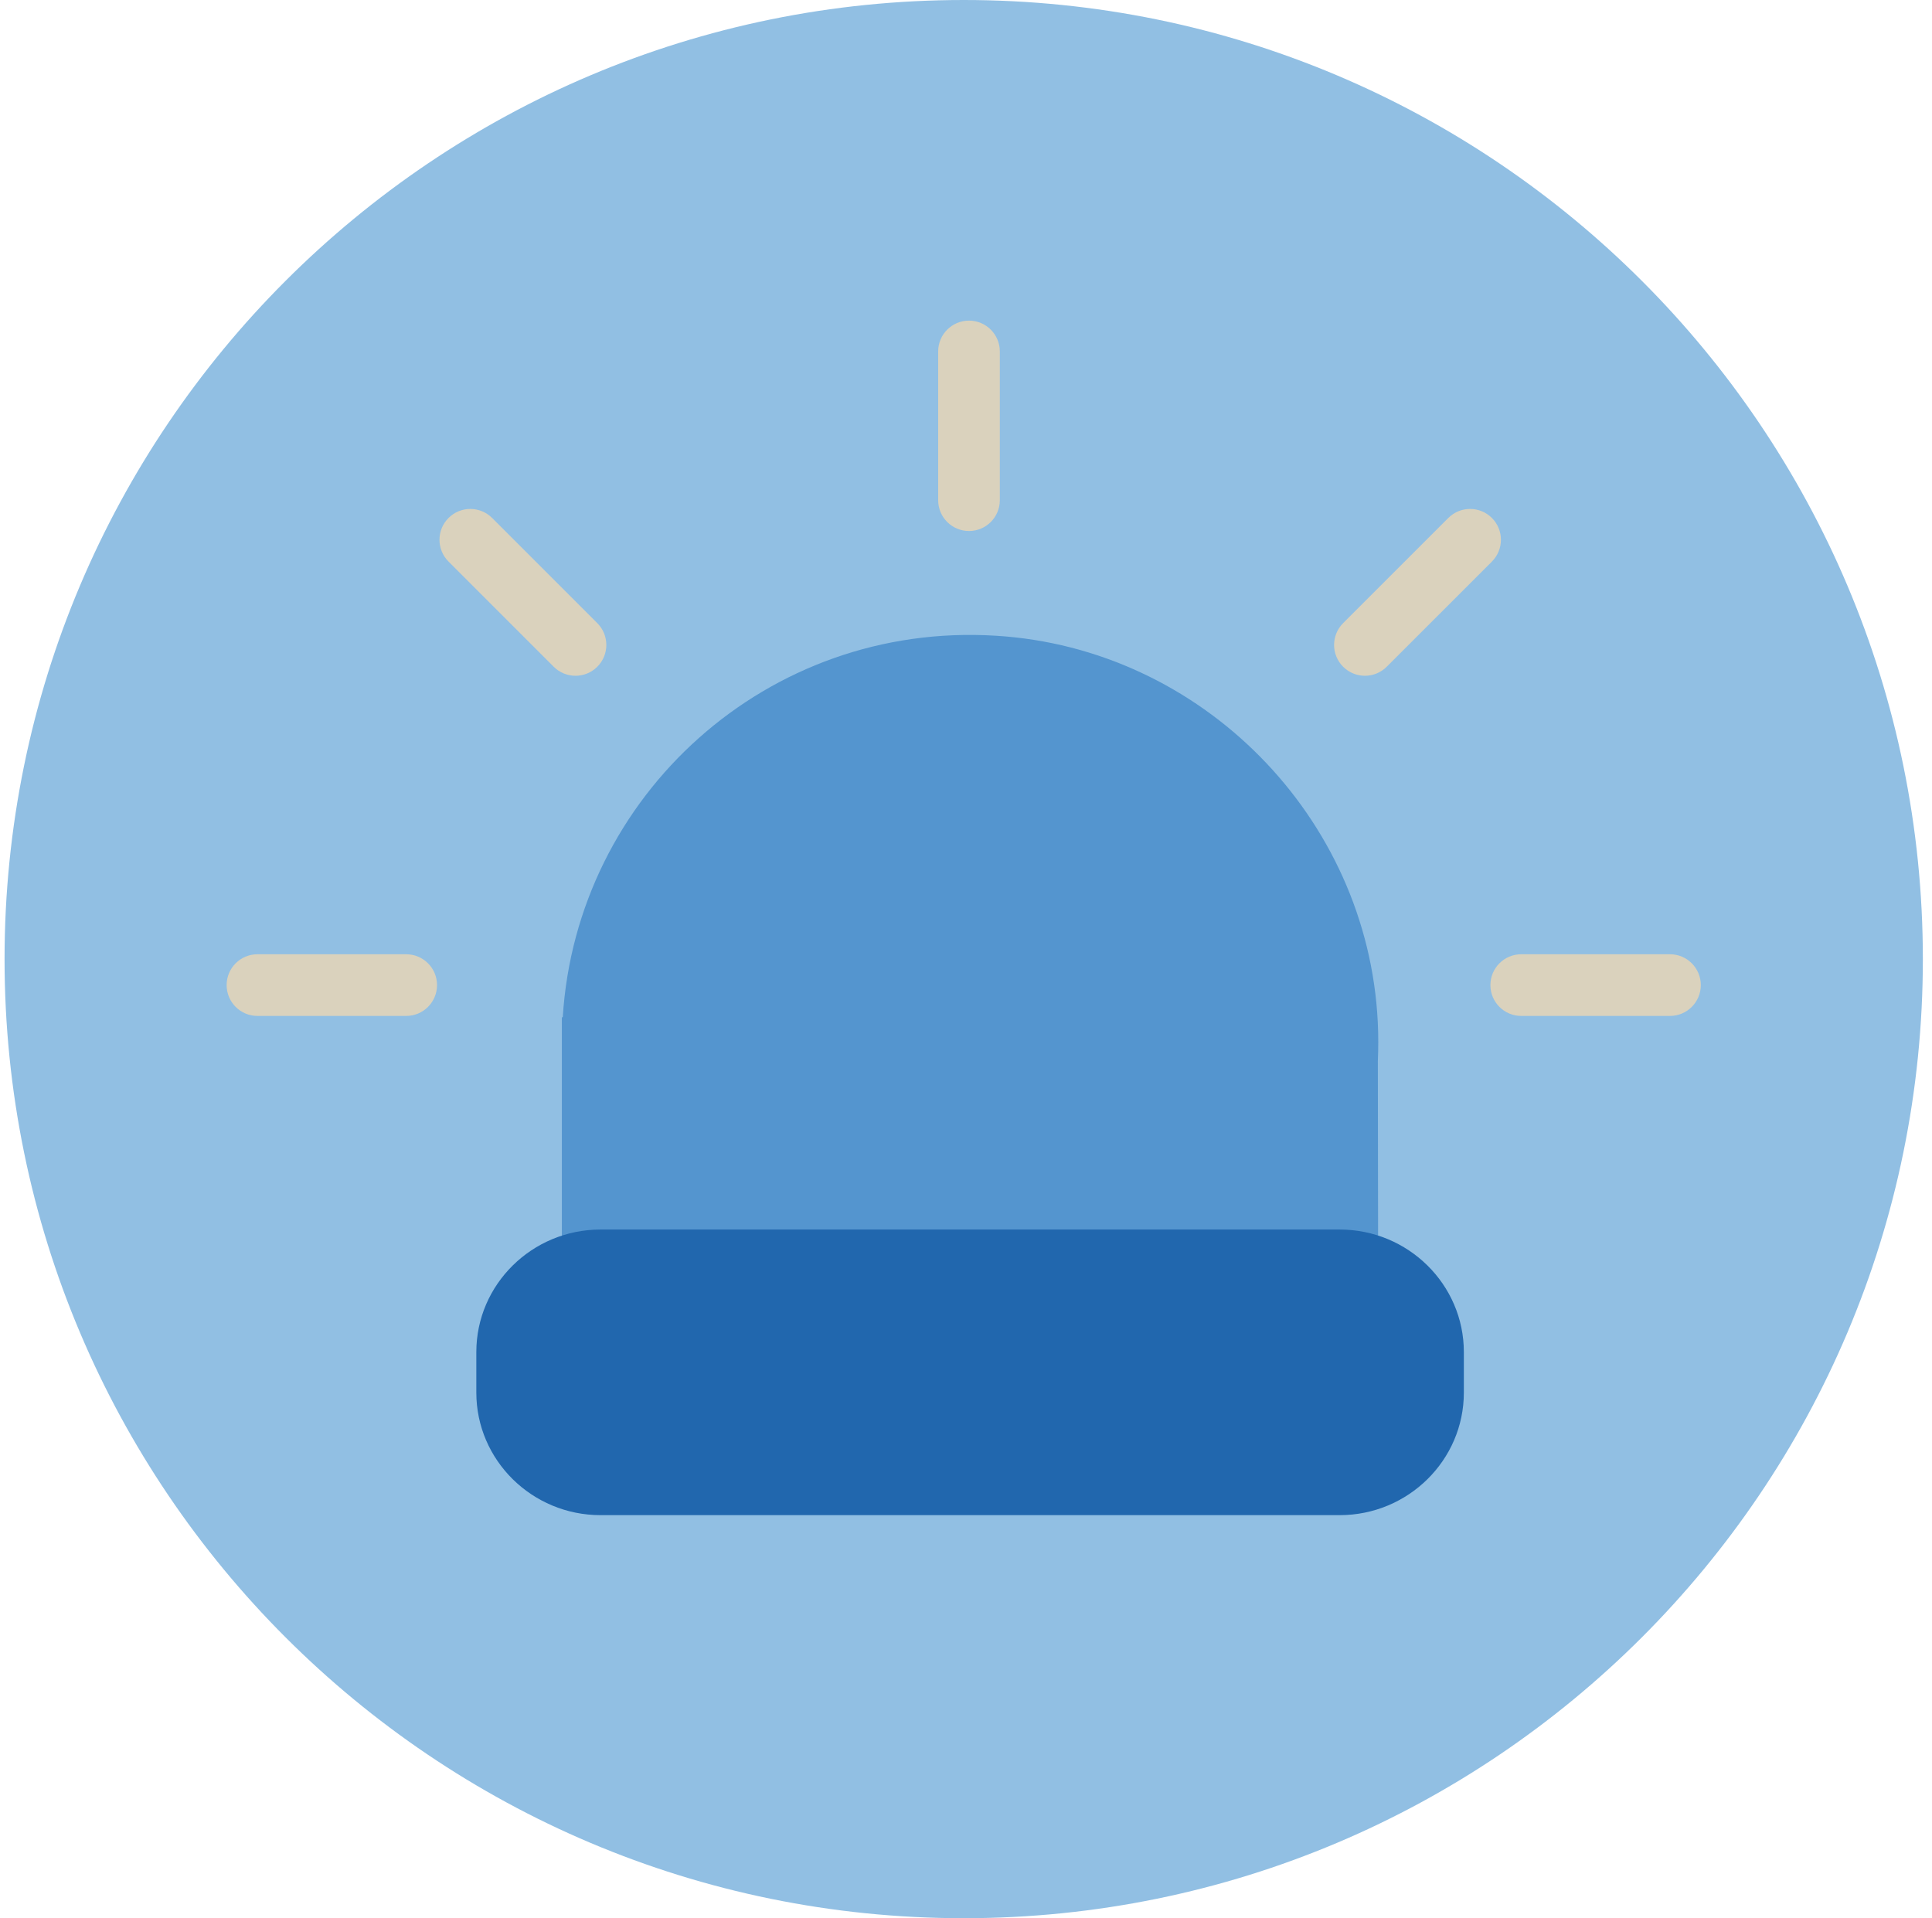 <svg width="141" height="140" viewBox="0 0 141 140" fill="none" xmlns="http://www.w3.org/2000/svg">
<g clip-path="url(#clip0_40000509_7671)">
<path fill-rule="evenodd" clip-rule="evenodd" d="M0.333 70C0.333 31.34 31.673 0 70.333 0C108.993 0 140.333 31.34 140.333 70C140.333 108.66 108.993 140 70.333 140C31.673 140 0.333 108.66 0.333 70Z" fill="#91BFE3"/>
<path fill-rule="evenodd" clip-rule="evenodd" d="M100.553 74.623V74.612C99.817 59.618 87.677 47.313 72.682 46.399C56.018 45.361 42.078 58.055 41.071 74.246L41.006 74.245V101.436H100.59L100.557 77.452C100.598 76.519 100.6 75.576 100.553 74.623Z" fill="#5495CF"/>
<path fill-rule="evenodd" clip-rule="evenodd" d="M97.767 89.737H43.83C38.83 89.737 34.763 93.749 34.763 98.68V101.639C34.763 106.571 38.83 110.583 43.83 110.583H97.767C102.767 110.583 106.834 106.571 106.834 101.639V98.68C106.834 93.749 102.767 89.737 97.767 89.737Z" fill="#2167AE"/>
<path fill-rule="evenodd" clip-rule="evenodd" d="M70.719 38.756C69.476 38.756 68.469 37.749 68.469 36.506V25.651C68.469 24.408 69.476 23.401 70.719 23.401C71.962 23.401 72.969 24.408 72.969 25.651V36.506C72.969 37.749 71.962 38.756 70.719 38.756Z" fill="#DAD2BD"/>
<path fill-rule="evenodd" clip-rule="evenodd" d="M121.877 74.147H111.022C109.779 74.147 108.772 73.14 108.772 71.897C108.772 70.654 109.779 69.647 111.022 69.647H121.877C123.12 69.647 124.127 70.654 124.127 71.897C124.127 73.14 123.12 74.147 121.877 74.147Z" fill="#DAD2BD"/>
<path fill-rule="evenodd" clip-rule="evenodd" d="M29.645 74.147H18.79C17.547 74.147 16.54 73.14 16.54 71.897C16.54 70.654 17.547 69.647 18.79 69.647H29.645C30.888 69.647 31.895 70.654 31.895 71.897C31.895 73.14 30.888 74.147 29.645 74.147Z" fill="#DAD2BD"/>
<path fill-rule="evenodd" clip-rule="evenodd" d="M99.614 49.321C99.038 49.321 98.463 49.101 98.023 48.662C97.144 47.783 97.144 46.359 98.023 45.48L105.699 37.804C106.578 36.926 108.002 36.926 108.881 37.804C109.76 38.683 109.76 40.107 108.881 40.986L101.205 48.662C100.766 49.101 100.19 49.321 99.614 49.321Z" fill="#DAD2BD"/>
<path fill-rule="evenodd" clip-rule="evenodd" d="M42.001 49.321C41.425 49.321 40.849 49.101 40.41 48.662L32.734 40.986C31.855 40.107 31.855 38.683 32.734 37.804C33.613 36.926 35.037 36.926 35.916 37.804L43.592 45.48C44.471 46.359 44.471 47.783 43.592 48.662C43.153 49.101 42.577 49.321 42.001 49.321Z" fill="#DAD2BD"/>
</g>
<defs>
<clipPath id="clip0_40000509_7671">
<rect width="140" height="140" fill="white" transform="translate(0.333)"/>
</clipPath>
</defs>
</svg>
